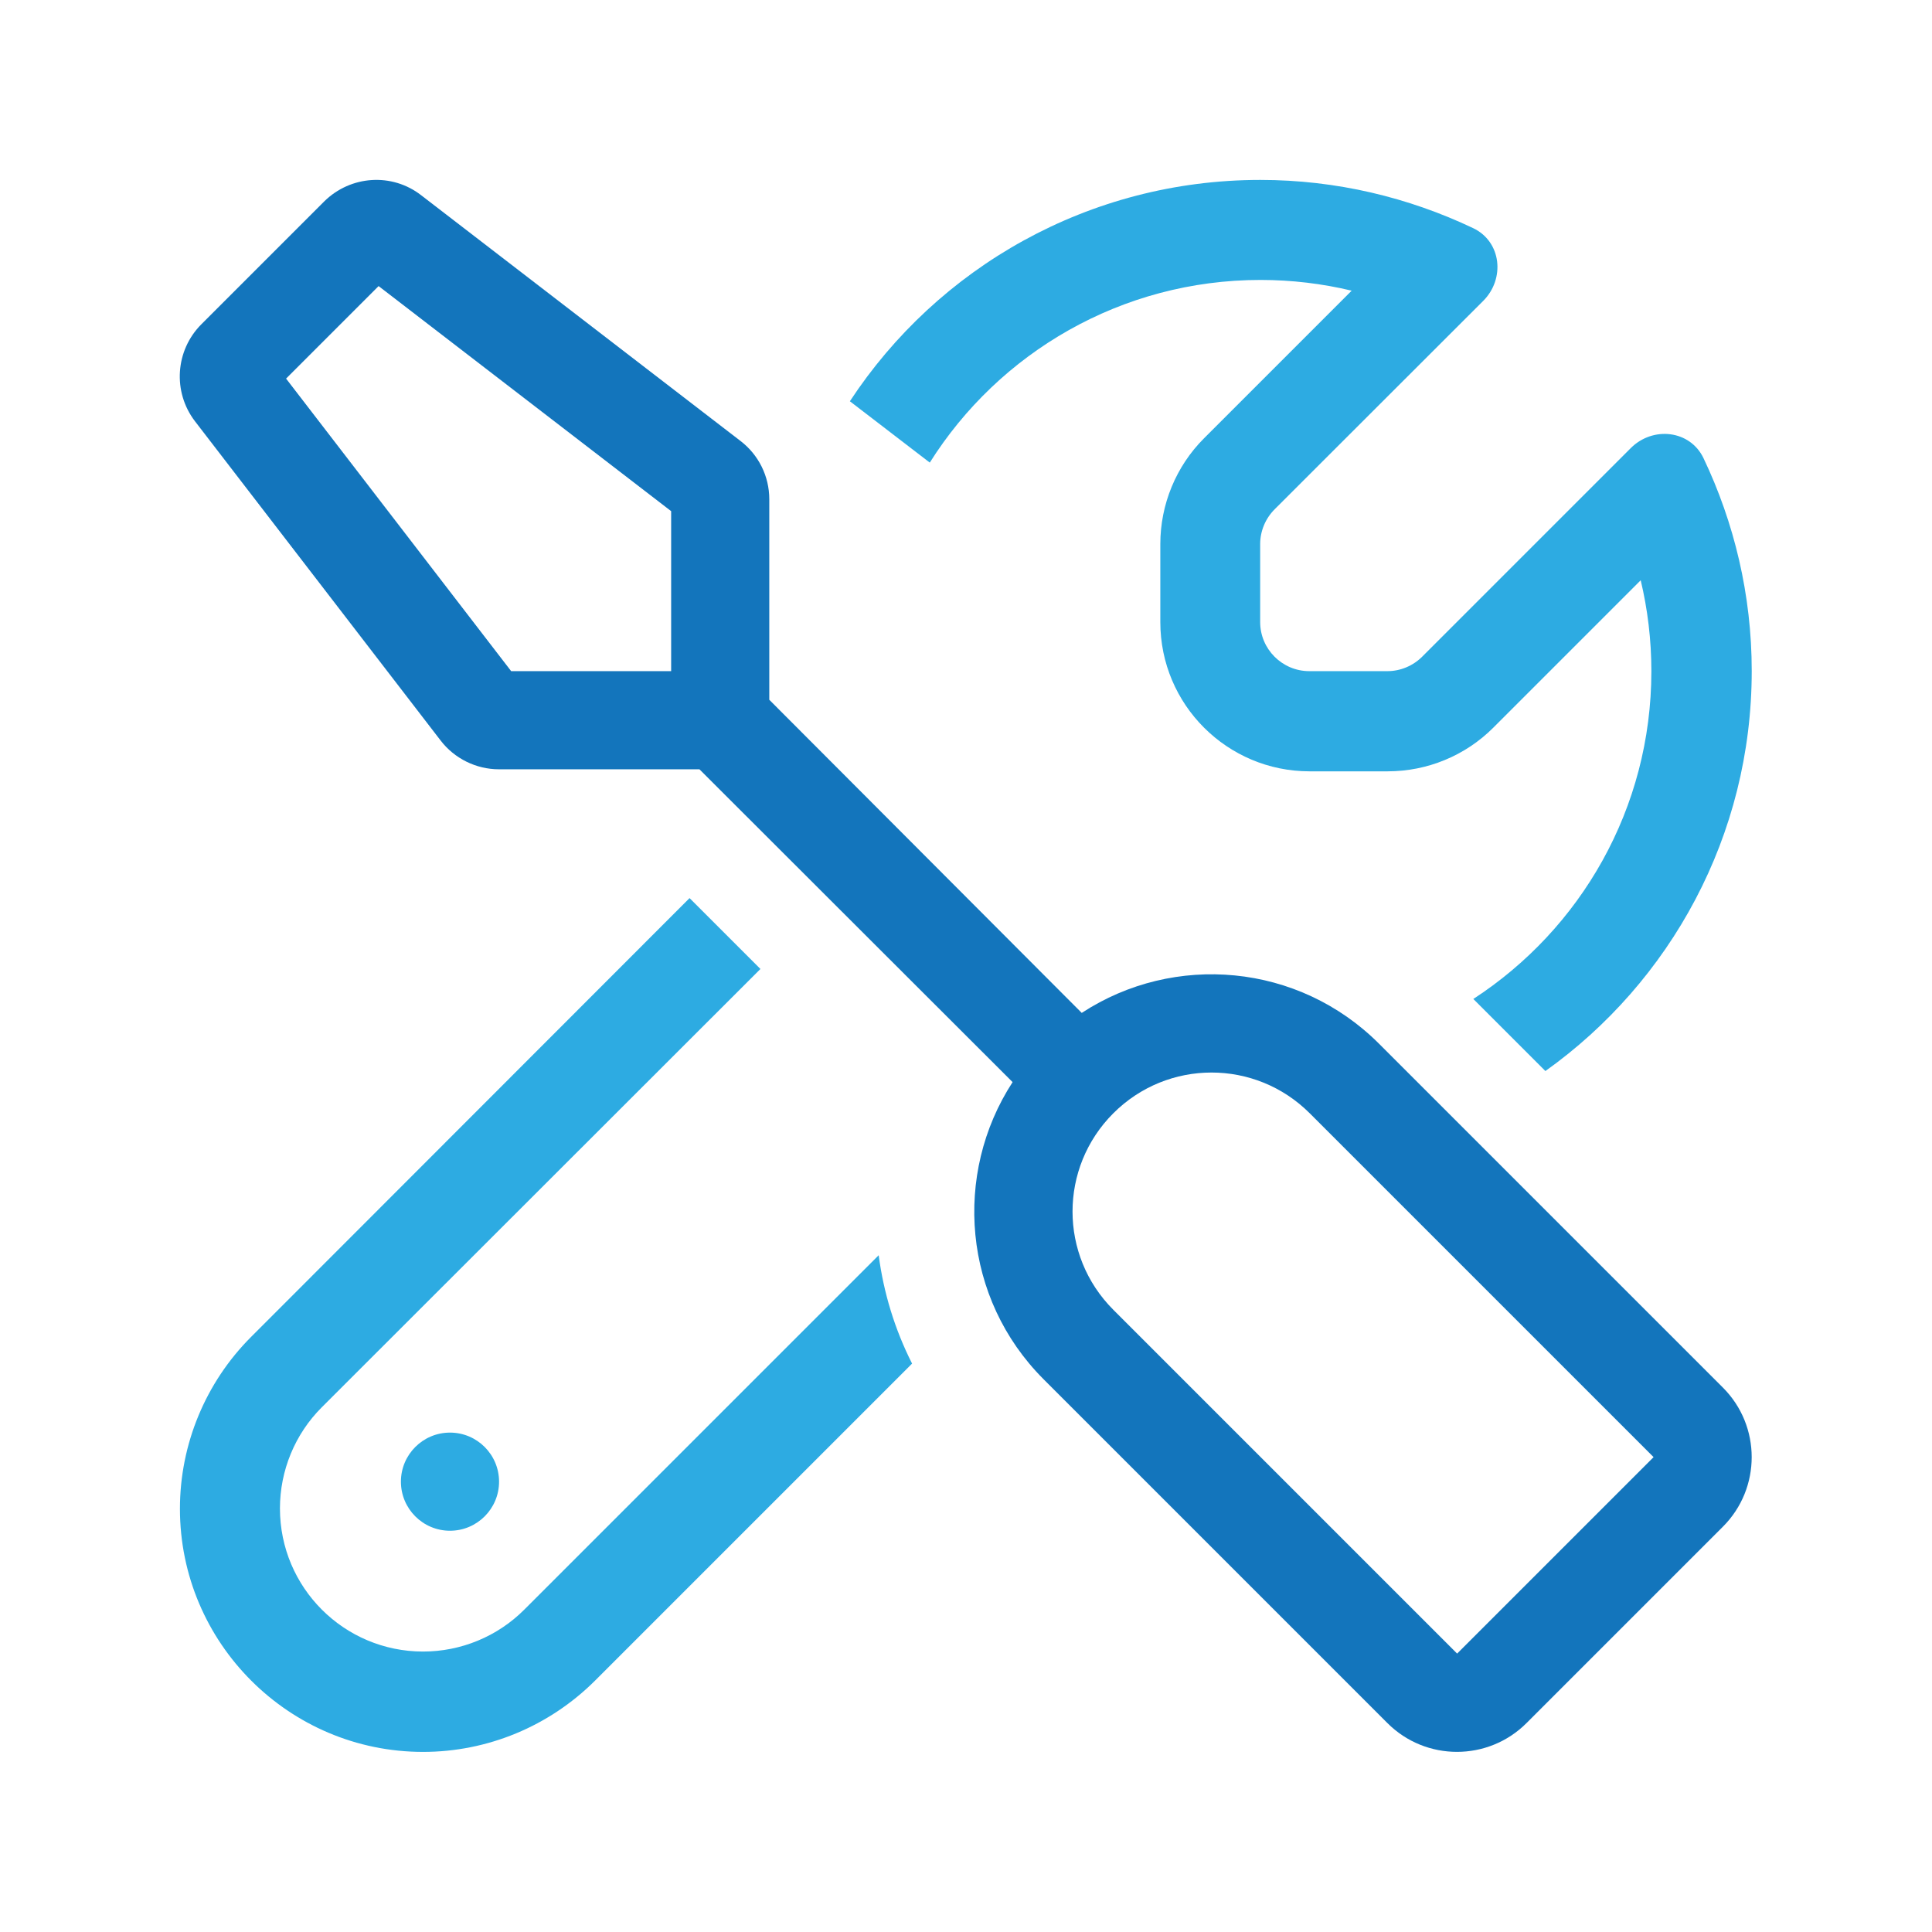<?xml version="1.0" encoding="UTF-8"?>
<svg id="Layer_1" data-name="Layer 1" xmlns="http://www.w3.org/2000/svg" version="1.1" xmlns:xlink="http://www.w3.org/1999/xlink" viewBox="0 0 113.39 113.39">
  <defs>
    <style>
      .cls-1 {
        fill: none;
      }

      .cls-1, .cls-2, .cls-3 {
        stroke-width: 0px;
      }

      .cls-2 {
        fill: #2dabe2;
      }

      .cls-3 {
        fill: #1375bc;
      }

      .cls-4 {
        clip-path: url(#clippath);
      }
    </style>
    <clipPath id="clippath">
      <rect class="cls-1" x="271.71" y="105.09" width="96.65" height="30.74"/>
    </clipPath>
  </defs>
  <path class="cls-3" d="M63.5,59.44c5.41-3.53,12.7-2.92,17.44,1.82l20.18,20.18c2.25,2.25,2.25,5.91,0,8.16l-11.53,11.53c-2.25,2.25-5.91,2.25-8.16,0l-20.18-20.18c-4.74-4.74-5.33-12.04-1.82-17.44l-18.38-18.36h-11.77c-1.33,0-2.61-.63-3.42-1.69l-14.42-18.74c-1.32-1.73-1.15-4.16.38-5.69l7.21-7.21c1.55-1.53,3.98-1.69,5.69-.36l18.74,14.42c1.06.81,1.69,2.07,1.69,3.42v11.77l18.34,18.38ZM16.79,22.22l13.21,17.17h9.39v-9.39l-17.17-13.21-5.42,5.42ZM65.34,76.87l20.18,20.18,11.53-11.53-20.18-20.18c-3.19-3.19-8.34-3.19-11.53,0-3.19,3.19-3.19,8.34,0,11.53Z"/>
  <g>
    <path class="cls-2" d="M-105.1-70.14l4.49-22.02,5.74-27.55c1.32-6.38,6.94-10.95,13.46-10.95h38.83c7.6,0,13.75,6.15,13.75,13.75,0,5.92-3.85,11.08-9.1,13.01l3.55,4.42c6.44-3.11,11.05-9.79,11.05-17.43,0-10.64-8.61-19.25-19.25-19.25h-38.83c-9.13,0-17,6.39-18.85,15.33l-5.96,28.67-4.5,22"/>
    <circle class="cls-2" cx="-67.34" cy="-64.66" r="4.12"/>
    <path class="cls-3" d="M-59.09-78.95c-5.11-2.95-11.39-2.95-16.5,0-5.1,2.95-8.25,8.39-8.25,14.29s3.15,11.34,8.25,14.29c5.11,2.95,11.39,2.95,16.5,0,5.11-2.95,8.25-8.39,8.25-14.29s-3.14-11.34-8.25-14.29ZM-61.84-55.13c-3.4,1.96-7.6,1.96-11,0s-5.5-5.6-5.5-9.53,2.1-7.56,5.5-9.53,7.6-1.96,11,0,5.5,5.6,5.5,9.53-2.1,7.56-5.5,9.53Z"/>
    <path class="cls-3" d="M-37.98-103.95c-6-6.29-14.47-10.21-23.86-10.21-6.07,0-11,4.93-11,11v17.19c1.75-.45,3.61-.69,5.5-.69v-16.5c0-3.04,2.46-5.5,5.5-5.5,15.19,0,27.5,12.31,27.5,27.5v22c0,3.04-2.46,5.5-5.5,5.5h-8.44c-1.2,2.06-2.71,3.92-4.5,5.5h12.94c6.07,0,11-4.93,11-11v-22c0-6.79-2.04-13.08-5.55-18.32-.84-1.21-3.59-4.47-3.59-4.47ZM-110.82-70.16h-5.12c-7.1,0-13.41,4.54-15.66,11.28l-1.31,3.94c-.29.84-.43,1.74-.43,2.63,0,2.3,1.86,4.16,4.16,4.16h23.34c6.07,0,11-4.93,11-11s-4.59-10.66-10.36-10.98l-5.62-.02ZM-100.34-59.16c0,3.04-2.46,5.5-5.5,5.5h-21.71l1.17-3.47c1.5-4.5,5.71-7.53,10.43-7.53h10.11c3.04,0,5.5,2.46,5.5,5.5Z"/>
  </g>
  <path class="cls-3" d="M273.52,118.53c0-6.36,5.17-11.53,11.53-11.53h69.19c6.36,0,11.53,5.17,11.53,11.53v57.66c0,6.36-5.17,11.53-11.53,11.53h-69.19c-6.36,0-11.53-5.17-11.53-11.53v-57.66ZM302.35,112.76h-17.3c-3.19,0-5.77,2.58-5.77,5.77v11.53h23.06v-17.3ZM279.29,135.83v23.06h23.06v-23.06h-23.06ZM279.29,164.66v11.53c0,3.19,2.58,5.77,5.77,5.77h17.3v-17.3h-23.06ZM308.12,112.76v17.3h51.9v-11.53c0-3.19-2.58-5.77-5.77-5.77h-46.13ZM360.01,158.89v-23.06h-51.9v23.06h51.9ZM308.12,181.95h46.13c3.19,0,5.77-2.58,5.77-5.77v-11.53h-51.9v17.3Z"/>
  <g>
    <path class="cls-3" d="M-44.45,40.36l25.5,25.51c1.12,1.12,1.12,2.96,0,4.07s-2.96,1.12-4.07,0l-25.51-25.5,4.09-4.09Z"/>
    <path class="cls-2" d="M-72.89-15.44c17.34,0,31.46,14.11,31.46,31.45s-14.11,31.46-31.46,31.46-31.45-14.11-31.45-31.46,14.11-31.45,31.45-31.45M-72.89-21.44c-20.69,0-37.45,16.77-37.45,37.45s16.77,37.46,37.45,37.46,37.46-16.77,37.46-37.46-16.77-37.45-37.46-37.45h0Z"/>
  </g>
  <g>
    <path class="cls-3" d="M234.67-27.21c3.19,0,5.77-2.58,5.77-5.77v-1.87l5.77-1.44v3.32c0,6.36-5.17,11.53-11.53,11.53h-46.13c-6.36,0-11.53-5.17-11.53-11.53v-69.19c0-6.36,5.17-11.53,11.53-11.53h28.13c2.29,0,4.49.92,6.11,2.54l20.89,20.87c1.62,1.62,2.54,3.82,2.54,6.11v4.38l-5.77,5.77v-5.06h-20.18c-4.77,0-8.65-3.87-8.65-8.65v-20.18h-23.06c-3.19,0-5.77,2.58-5.77,5.77V-32.97c0,3.19,2.58,5.77,5.77,5.77h46.13ZM220.25-84.87h20.09c-.13-.5-.38-.97-.76-1.33l-20.89-20.88c-.38-.38-.83-.63-1.33-.76v20.09c0,1.59,1.3,2.88,2.88,2.88Z"/>
    <path class="cls-2" d="M277.7-84.36l-3.14-3.14c-3.39-3.37-8.87-3.37-12.23,0l-27.7,27.71c-1.1,1.12-1.89,2.5-2.27,4.02l-2.83,11.28h-7.51l-1.01-2.04c-1.13-2.29-3.48-3.73-6.04-3.73-1.98,0-3.86.86-5.14,2.36l-2.27-7.59c-.61-2.05-2.49-3.44-4.61-3.44s-4,1.41-4.61,3.44l-2.68,8.92c-.36,1.23-1.48,2.05-2.76,2.05h-1.48c-1.59,0-2.88,1.3-2.88,2.88s1.3,2.88,2.88,2.88h1.48c3.82,0,7.19-2.5,8.29-6.16l1.77-5.91,2.99,10.02c.31,1.04,1.19,1.84,2.25,2.02,1.06.18,2.16-.25,2.81-1.12l3.17-4.22c.2-.25.49-.4.79-.4.38,0,.72.22.88.54l1.82,3.62c.49.97,1.48,1.59,2.58,1.59h11.14c.36.05.74.04,1.1-.05l13.5-3.37c1.51-.38,2.9-1.15,4.02-2.27l27.7-27.68c3.37-3.39,3.37-8.87,0-12.24ZM245.91-48.54c-.36.36-.83.63-1.33.76l-8.83,2.22,2.22-8.83c.13-.5.38-.96.76-1.33l19.14-19.15,7.21,7.21-19.15,19.14ZM273.63-76.22l-4.47,4.47-7.21-7.21,4.47-4.47c1.12-1.12,2.96-1.12,4.07,0l3.14,3.14c1.12,1.12,1.12,2.96,0,4.07Z"/>
  </g>
  <g>
    <path class="cls-3" d="M-100.69,121.95h5.59v5.59h-5.59v50.3h44.71v-16.77h5.59v16.77h5.59c3.09,0,5.59-2.5,5.59-5.59v-11.18h5.59v11.18c0,6.17-5.01,11.18-11.18,11.18h-67.07c-6.17,0-11.18-5.01-11.18-11.18v-39.13c0-6.17,5.01-11.18,11.18-11.18h11.18ZM-117.46,138.72h11.18v-11.18h-5.59c-3.09,0-5.59,2.5-5.59,5.59v5.59ZM-106.28,161.07v-16.77h-11.18v16.77h11.18ZM-117.46,166.66v5.59c0,3.09,2.5,5.59,5.59,5.59h5.59v-11.18h-11.18Z"/>
    <g>
      <path class="cls-2" d="M-22.44,94h-55.89c-6.17,0-11.18,5.01-11.18,11.18v39.14c0,6.17,5.01,11.18,11.18,11.18H-22.44c6.17,0,11.18-5.01,11.18-11.18v-39.14c0-6.17-5.01-11.18-11.18-11.18ZM-76.69,149.89h-1.64c-3.09,0-5.59-2.5-5.59-5.59v-1.64l16.77-16.77,7.23,7.23-16.77,16.77ZM-16.85,144.31c0,3.09-2.5,5.59-5.59,5.59h-46.36l14.79-14.79,20.38-20.37,16.77,16.77v12.8ZM-16.85,123.59l-12.8-12.82c-2.18-2.18-5.73-2.18-7.91,0l-18.41,18.41-7.21-7.23c-2.18-2.18-5.73-2.18-7.91,0l-12.82,12.82v-29.59c0-3.09,2.5-5.59,5.59-5.59H-22.44c3.09,0,5.59,2.5,5.59,5.59v18.41Z"/>
      <path class="cls-2" d="M-71.35,107.97c-2.32,0-4.19,1.88-4.19,4.19s1.88,4.19,4.19,4.19,4.19-1.88,4.19-4.19-1.88-4.19-4.19-4.19Z"/>
    </g>
  </g>
  <g>
    <path class="cls-3" d="M273.9,45.28c0,15.75-21.08,43.79-30.33,55.35-2.22,2.76-6.32,2.76-8.54,0-9.24-11.57-30.33-39.61-30.33-55.35,0-19.1,15.5-34.6,34.6-34.6s34.6,15.5,34.6,34.6ZM268.13,45.28c0-15.93-12.9-28.83-28.83-28.83s-28.83,12.9-28.83,28.83c0,2.81.97,6.67,2.99,11.42,1.96,4.67,4.72,9.73,7.86,14.79,6.14,9.96,13.41,19.5,18,25.23,4.58-5.73,11.86-15.26,18-25.23,3.12-5.06,5.89-10.14,7.86-14.79,1.98-4.76,2.96-8.61,2.96-11.42Z"/>
    <path class="cls-2" d="M251.79,38.07c-2.58-4.46-7.33-7.21-12.48-7.21s-9.91,2.75-12.48,7.21c-2.58,4.46-2.58,9.96,0,14.42,2.57,4.46,7.33,7.21,12.48,7.21s9.91-2.75,12.48-7.21c2.58-4.46,2.58-9.96,0-14.42ZM243.63,52.77c-2.68,1.55-5.97,1.55-8.65,0-2.68-1.54-4.32-4.4-4.32-7.49s1.65-5.95,4.32-7.49c2.68-1.55,5.97-1.55,8.65,0,2.68,1.54,4.32,4.4,4.32,7.49s-1.65,5.95-4.32,7.49Z"/>
  </g>
  <g>
    <path class="cls-3" d="M158.58,151.21c0-16.48,8.79-31.71,23.06-39.95,14.27-8.24,31.86-8.24,46.13,0,14.27,8.24,23.06,23.47,23.06,39.95s-8.79,31.71-23.06,39.95c-14.27,8.24-31.86,8.24-46.13,0-14.27-8.24-23.06-23.47-23.06-39.95ZM245.07,151.21c0-14.42-7.69-27.75-20.18-34.96-12.49-7.21-27.87-7.21-40.36,0-12.49,7.21-20.18,20.53-20.18,34.96s7.69,27.74,20.18,34.95c12.49,7.21,27.87,7.21,40.36,0,12.49-7.21,20.18-20.53,20.18-34.95Z"/>
    <path class="cls-2" d="M207.59,126.71v4.14c2.43.18,4.79.83,7.14,1.5.27.07.56.16.83.23,1.53.43,2.43,2.02,2.02,3.55s-2.02,2.43-3.55,2.02c-.43-.13-.87-.25-1.3-.38-1.35-.4-2.74-.79-4.13-.99-3.44-.5-6.6-.07-8.88.92-2.32,1.01-3.35,2.36-3.57,3.51-.32,1.77.38,2.97,1.84,3.91,1.91,1.23,4.78,2.04,8.25,3.03l.05.02c3.19.9,7.01,2,9.78,3.91,3.42,2.34,5.01,6.09,4.25,10.18-.72,3.89-3.41,6.49-6.81,7.86-1.78.72-3.8,1.13-5.96,1.24v4.36c0,1.59-1.3,2.88-2.88,2.88s-2.88-1.3-2.88-2.88v-4.67c-1.46-.23-3.93-.94-5.84-1.51-1.24-.38-2.49-.77-3.73-1.17-1.51-.5-2.33-2.13-1.84-3.64.49-1.51,2.13-2.32,3.64-1.84,1.19.4,2.38.77,3.59,1.13,2.02.61,4.09,1.19,5.06,1.33,3.57.52,6.58.23,8.65-.61,2.02-.81,3.03-2.04,3.3-3.55.34-1.89-.27-3.32-1.84-4.4-2.16-1.48-4.83-2.22-7.37-2.92-.41-.11-.85-.23-1.24-.34-3.08-.86-6.67-1.89-9.32-3.58-1.46-.94-2.83-2.18-3.69-3.91-.88-1.77-1.12-3.75-.72-5.91.68-3.73,3.6-6.32,6.96-7.77,1.33-.58,2.81-1.01,4.38-1.28v-4.38c0-1.59,1.3-2.88,2.88-2.88s2.88,1.3,2.88,2.88h.05Z"/>
  </g>
  <g>
    <path class="cls-3" d="M83.79,189.07c12.89,0,23.35,10.46,23.35,23.35,0,2.59-2.1,4.68-4.68,4.68h-57.9c-2.59,0-4.68-2.1-4.68-4.68,0-12.89,10.46-23.35,23.35-23.35h20.56ZM45.5,211.48h56.01c-.49-9.37-8.23-16.81-17.72-16.81h-20.56c-9.49,0-17.23,7.44-17.72,16.81ZM58.95,175.06c-3-5.2-3-11.61,0-16.81s8.55-8.41,14.56-8.41,11.56,3.2,14.56,8.41c3,5.2,3,11.61,0,16.81-3,5.2-8.55,8.41-14.56,8.41s-11.56-3.21-14.56-8.41ZM63.8,161.04c-2,3.47-2,7.74,0,11.21,2,3.47,5.7,5.6,9.71,5.6s7.71-2.14,9.71-5.6c2-3.47,2-7.74,0-11.21-2-3.47-5.7-5.6-9.71-5.6s-7.71,2.14-9.71,5.6Z"/>
    <path class="cls-2" d="M37.08,166.65c-7.74,0-14.01,6.27-14.01,14.01,0,1.54-1.26,2.8-2.8,2.8s-2.8-1.26-2.8-2.8c0-10.84,8.77-19.62,19.62-19.62h14.71c-.46,1.79-.7,3.68-.7,5.6h-14.01Z"/>
    <path class="cls-2" d="M49.69,129.29c-4.33-2.5-9.68-2.5-14.01,0-4.34,2.5-7.01,7.13-7.01,12.13s2.67,9.63,7.01,12.13c4.33,2.5,9.68,2.5,14.01,0,4.34-2.5,7.01-7.13,7.01-12.13s-2.67-9.63-7.01-12.13ZM46.89,148.71c-2.6,1.5-5.81,1.5-8.41,0-2.6-1.5-4.2-4.28-4.2-7.28s1.6-5.78,4.2-7.28c2.6-1.5,5.81-1.5,8.41,0,2.6,1.5,4.2,4.28,4.2,7.28s-1.6,5.78-4.2,7.28Z"/>
    <path class="cls-2" d="M95.92,166.65c0-1.93-.25-3.82-.7-5.6h14.71c10.84,0,19.62,8.77,19.62,19.62,0,1.54-1.26,2.8-2.8,2.8s-2.8-1.26-2.8-2.8c0-7.74-6.27-14.01-14.01-14.01h-14.01Z"/>
    <path class="cls-2" d="M119.27,134.42c-2.5-4.34-7.13-7.01-12.13-7.01s-9.63,2.67-12.13,7.01c-2.5,4.33-2.5,9.68,0,14.01,2.5,4.34,7.13,7.01,12.13,7.01s9.63-2.67,12.13-7.01c2.5-4.33,2.5-9.68,0-14.01ZM114.41,145.63c-1.5,2.6-4.28,4.2-7.28,4.2s-5.78-1.6-7.28-4.2c-1.5-2.6-1.5-5.81,0-8.41,1.5-2.6,4.28-4.2,7.28-4.2s5.78,1.6,7.28,4.2c1.5,2.6,1.5,5.81,0,8.41Z"/>
  </g>
  <g class="cls-4">
    <path class="cls-2" d="M273.52,118.53c0-6.36,5.17-11.53,11.53-11.53h69.19c6.36,0,11.53,5.17,11.53,11.53v57.66c0,6.36-5.17,11.53-11.53,11.53h-69.19c-6.36,0-11.53-5.17-11.53-11.53v-57.66ZM302.35,112.76h-17.3c-3.19,0-5.77,2.58-5.77,5.77v11.53h23.06v-17.3ZM279.29,135.83v23.06h23.06v-23.06h-23.06ZM279.29,164.66v11.53c0,3.19,2.58,5.77,5.77,5.77h17.3v-17.3h-23.06ZM308.12,112.76v17.3h51.9v-11.53c0-3.19-2.58-5.77-5.77-5.77h-46.13ZM360.01,158.89v-23.06h-51.9v23.06h51.9ZM308.12,181.95h46.13c3.19,0,5.77-2.58,5.77-5.77v-11.53h-51.9v17.3Z"/>
  </g>
  <g>
    <path class="cls-3" d="M190.91,253.12h-26.02l-14.14,10.6c-.84.63-1.97.73-2.93.26-.96-.47-1.53-1.43-1.53-2.49v-8.37h-5.58c-6.15,0-11.16-5-11.16-11.16v-33.47c0-6.15,5-11.16,11.16-11.16h50.2c6.15,0,11.15,5,11.15,11.16v33.47c0,6.15-5,11.16-11.15,11.16ZM164.88,247.54h26.02c3.08,0,5.58-2.49,5.58-5.58v-33.47c0-3.08-2.49-5.58-5.58-5.58h-50.2c-3.08,0-5.58,2.49-5.58,5.58v33.47c0,3.08,2.49,5.58,5.58,5.58h5.58c3.08,0,5.58,2.49,5.58,5.58v2.79l9.67-7.25c.96-.73,2.14-1.12,3.35-1.12Z"/>
    <path class="cls-2" d="M185.33,275.43c-6.15,0-11.16-5-11.16-11.16v-5.58h5.58v5.58c0,3.08,2.49,5.58,5.58,5.58h20.45c1.2,0,2.39.38,3.35,1.12l9.67,7.25v-2.79c0-3.08,2.49-5.58,5.58-5.58h5.58c3.08,0,5.58-2.49,5.58-5.58v-33.47c0-3.08-2.49-5.58-5.58-5.58h-22.31v-5.58h22.31c6.15,0,11.16,5,11.16,11.16v33.47c0,6.15-5,11.16-11.16,11.16h-5.58v8.37c0,1.06-.59,2.02-1.53,2.49-.94.47-2.07.37-2.93-.26l-14.14-10.6h-20.45Z"/>
  </g>
  <path class="cls-2" d="M40.47,52.71l4.16,4.16-25.75,25.73c-1.57,1.57-2.45,3.71-2.45,5.93,0,4.65,3.77,8.4,8.4,8.4,2.22,0,4.36-.88,5.93-2.45l20.81-20.81c.29,2.2.94,4.34,1.96,6.36l-18.61,18.61c-2.69,2.68-6.31,4.18-10.09,4.18-7.87,0-14.27-6.4-14.27-14.27,0-3.78,1.5-7.41,4.18-10.09l25.73-25.75Z"/>
  <path class="cls-2" d="M26.41,89.84c-1.59,0-2.88-1.29-2.88-2.88s1.29-2.88,2.88-2.88,2.88,1.29,2.88,2.88-1.29,2.88-2.88,2.88Z"/>
  <path class="cls-2" d="M96.31,34.04l-8.67,8.67c-1.64,1.64-3.87,2.56-6.2,2.56h-4.58c-4.83,0-8.76-3.91-8.76-8.76v-4.58c0-2.32.92-4.56,2.56-6.2l8.67-8.67c-1.71-.41-3.5-.63-5.35-.63-8.16,0-15.35,4.27-19.41,10.72l-4.69-3.6c5.15-7.84,14.02-12.99,24.09-12.99,4.47,0,8.7,1.03,12.49,2.83,1.66.79,1.89,2.97.59,4.27l-12.24,12.23c-.54.54-.85,1.28-.85,2.04v4.58c0,1.59,1.3,2.88,2.88,2.88h4.59c.76,0,1.5-.31,2.04-.85l12.24-12.24c1.3-1.3,3.48-1.06,4.27.59,1.8,3.78,2.83,8.02,2.83,12.49,0,9.68-4.78,18.25-12.11,23.48l-4.23-4.23c6.29-4.09,10.45-11.17,10.45-19.24,0-1.84-.22-3.64-.63-5.35Z"/>
</svg>
